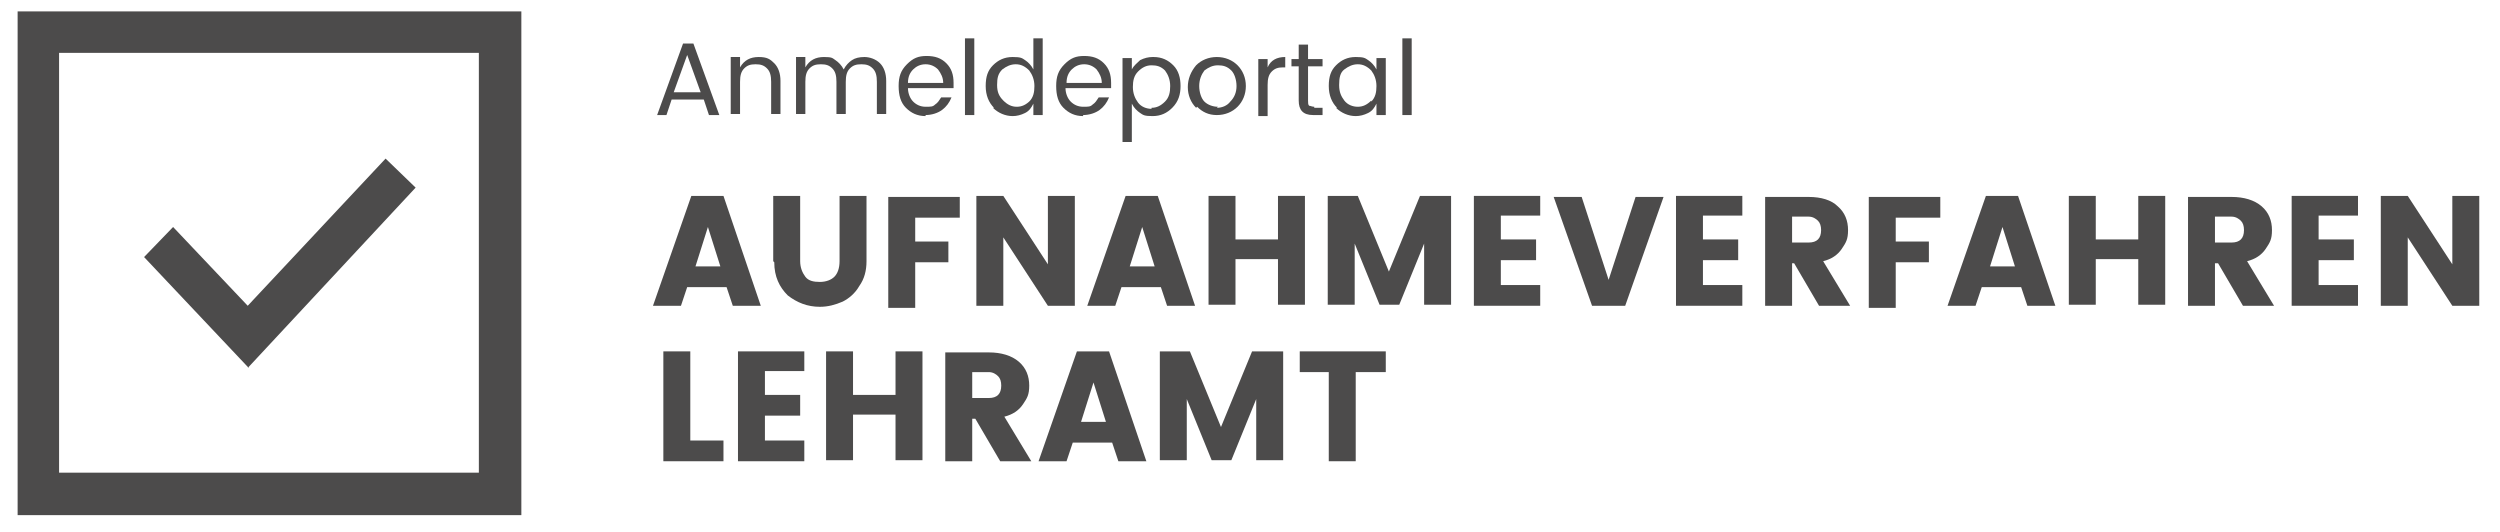 <?xml version="1.0" encoding="UTF-8"?>
<svg id="Ebene_1" xmlns="http://www.w3.org/2000/svg" width="85.1mm" height="18.1mm" baseProfile="tiny" version="1.2" viewBox="0 0 241.2 51.3">
  <!-- Generator: Adobe Illustrator 29.2.1, SVG Export Plug-In . SVG Version: 2.1.0 Build 116)  -->
  <g id="Gruppe_270">
    <path id="iconmonstr-checkbox-30" d="M24,35.5l-10.1-10.7,2.8-2.9,7.2,7.6,13.3-14.2,2.9,2.8-16.2,17.4ZM46.2,5.1v40.5H5.7V5.1h40.5ZM50.3,1.1H1.7v48.6h48.6V1.1Z" fill="#4c4b4b"/>
    <g id="Gruppe_3">
      <g id="Anmeldeportal" isolation="isolate">
        <g isolation="isolate">
          <path d="M68.4,11.1l-.5-1.5h-3.1l-.5,1.5h-.9l2.5-6.9h1l2.5,6.9h-.9ZM65,8.9h2.6l-1.3-3.6-1.3,3.6Z" fill="#4c4b4b"/>
          <path d="M71.4,5.6v.9c.4-.7,1-1,1.8-1s1.1.2,1.5.6c.4.4.6,1,.6,1.7v3.2h-.9v-3.1c0-.6-.1-1-.4-1.3-.3-.3-.6-.4-1.1-.4s-.8.1-1.1.4c-.3.3-.4.7-.4,1.3v3.1h-.9v-5.5h.9Z" fill="#4c4b4b"/>
          <path d="M77.7,5.6v.9c.4-.7,1-1,1.8-1s.8.1,1.1.3c.3.2.6.5.8.9.2-.4.5-.7.8-.9s.7-.3,1.2-.3,1.1.2,1.5.6c.4.4.6,1,.6,1.7v3.2h-.9v-3.1c0-.6-.1-1-.4-1.3-.3-.3-.6-.4-1.1-.4s-.8.1-1.1.4c-.3.3-.4.7-.4,1.3v3.1h-.9v-3.1c0-.6-.1-1-.4-1.3-.3-.3-.6-.4-1.1-.4s-.8.1-1.1.4c-.3.3-.4.7-.4,1.3v3.1h-.9v-5.5h.9Z" fill="#4c4b4b"/>
          <path d="M89.3,11.2c-.8,0-1.4-.3-1.9-.8-.5-.5-.7-1.2-.7-2.1s.2-1.5.8-2.1,1.1-.8,1.9-.8,1.4.2,1.9.7c.5.5.7,1.1.7,1.9s0,.4,0,.5h-4.4c0,.5.2,1,.5,1.3.3.3.7.5,1.2.5s.7,0,.9-.2c.3-.2.4-.4.6-.7h1c-.2.5-.5.9-.9,1.2s-1,.5-1.6.5ZM90.5,6.7c-.3-.3-.7-.5-1.2-.5s-.9.2-1.2.5c-.3.3-.5.7-.5,1.3h3.4c0-.5-.2-.9-.5-1.3Z" fill="#4c4b4b"/>
          <path d="M93.1,11.1V3.7h.9v7.4h-.9Z" fill="#4c4b4b"/>
          <path d="M95.9,10.4c-.5-.5-.8-1.2-.8-2.1s.2-1.5.7-2,1.1-.8,1.9-.8.9.1,1.2.3.6.5.8.9v-3h.9v7.4h-.9v-1.1c-.2.4-.4.7-.8.9s-.8.3-1.2.3c-.7,0-1.4-.3-1.9-.8ZM99.3,9.8c.4-.4.5-.9.5-1.5s-.2-1.1-.5-1.5c-.4-.4-.8-.6-1.3-.6s-.9.2-1.3.5c-.4.4-.5.8-.5,1.5s.2,1.1.6,1.5c.4.4.8.6,1.3.6s.9-.2,1.3-.6Z" fill="#4c4b4b"/>
          <path d="M104.5,11.2c-.8,0-1.4-.3-1.9-.8-.5-.5-.7-1.2-.7-2.1s.2-1.5.8-2.1,1.1-.8,1.9-.8,1.4.2,1.9.7c.5.5.7,1.1.7,1.9s0,.4,0,.5h-4.4c0,.5.2,1,.5,1.3.3.3.7.5,1.2.5s.7,0,.9-.2c.3-.2.4-.4.6-.7h1c-.2.5-.5.9-.9,1.2s-1,.5-1.6.5ZM105.8,6.7c-.3-.3-.7-.5-1.2-.5s-.9.2-1.2.5c-.3.3-.5.7-.5,1.3h3.4c0-.5-.2-.9-.5-1.3Z" fill="#4c4b4b"/>
          <path d="M111.3,5.5c.8,0,1.4.3,1.9.8s.7,1.2.7,2-.2,1.5-.8,2.1c-.5.5-1.1.8-1.9.8s-.9-.1-1.2-.3c-.3-.2-.6-.5-.8-.9v3.7h-.9V5.6h.9v1.1c.2-.4.5-.6.8-.9.4-.2.8-.3,1.2-.3ZM111.1,10.4c.5,0,.9-.2,1.3-.6.4-.4.5-.9.5-1.5s-.2-1.1-.5-1.5c-.4-.4-.8-.5-1.3-.5s-.9.2-1.3.6c-.4.4-.5.9-.5,1.5s.2,1.1.5,1.5.8.6,1.3.6Z" fill="#4c4b4b"/>
          <path d="M115.4,10.4c-.5-.5-.8-1.2-.8-2s.3-1.5.8-2.1c.5-.5,1.2-.8,2-.8s1.5.3,2,.8c.5.5.8,1.2.8,2s-.3,1.5-.8,2-1.2.8-2,.8-1.4-.3-1.9-.8ZM117.4,10.4c.5,0,1-.2,1.3-.6.4-.4.6-.9.6-1.5s-.2-1.2-.5-1.5c-.4-.4-.8-.5-1.3-.5s-.9.2-1.3.5c-.3.4-.5.9-.5,1.5s.2,1.2.5,1.5.8.5,1.3.5Z" fill="#4c4b4b"/>
          <path d="M122.3,5.6v.9c.3-.7.9-1,1.7-1v1h-.2c-.5,0-.8.1-1.1.4s-.4.7-.4,1.3v3h-.9v-5.5h.9Z" fill="#4c4b4b"/>
          <path d="M126.8,10.4h.8v.7h-.9c-1,0-1.4-.5-1.4-1.4v-3.3h-.7v-.7h.7v-1.4h.9v1.4h1.4v.7h-1.4v3.3c0,.2,0,.4.1.5.1,0,.3.1.5.1Z" fill="#4c4b4b"/>
          <path d="M129,10.4c-.5-.5-.8-1.2-.8-2.1s.2-1.5.7-2c.5-.5,1.1-.8,1.9-.8s.9.1,1.2.3c.3.2.6.5.8.9v-1.1h.9v5.5h-.9v-1.1c-.2.4-.4.7-.8.9-.4.2-.8.3-1.2.3-.7,0-1.4-.3-1.9-.8ZM132.3,9.8c.4-.4.5-.9.5-1.5s-.2-1.1-.5-1.5c-.4-.4-.8-.6-1.3-.6s-.9.2-1.3.5-.5.8-.5,1.5.2,1.1.5,1.5.8.6,1.3.6.9-.2,1.3-.6Z" fill="#4c4b4b"/>
          <path d="M135.3,11.1V3.7h.9v7.4h-.9Z" fill="#4c4b4b"/>
        </g>
      </g>
      <g id="Aufnahmeverfahren_Lehramt" isolation="isolate">
        <g isolation="isolate">
          <path d="M70.7,29.5l-.6-1.8h-3.8l-.6,1.8h-2.7l3.7-10.6h3.1l3.6,10.6h-2.7ZM67,25.7h2.5l-1.2-3.8-1.2,3.8Z" fill="#4c4b4b"/>
          <path d="M74.6,25.2v-6.3h2.6v6.3c0,.6.2,1.1.5,1.5s.8.5,1.4.5,1.1-.2,1.4-.5c.3-.3.5-.8.5-1.5v-6.3h2.6v6.3c0,.9-.2,1.7-.7,2.4-.4.7-1,1.2-1.6,1.5-.7.3-1.4.5-2.2.5-1.2,0-2.2-.4-3.1-1.1-.8-.8-1.3-1.8-1.3-3.2Z" fill="#4c4b4b"/>
          <path d="M85.7,29.5v-10.5h6.9v2h-4.3v2.3h3.2v2h-3.2v4.4h-2.6Z" fill="#4c4b4b"/>
          <path d="M101.1,18.9h2.6v10.6h-2.6l-4.3-6.6v6.6h-2.6v-10.6h2.6l4.3,6.6v-6.6Z" fill="#4c4b4b"/>
          <path d="M112.6,29.5l-.6-1.8h-3.8l-.6,1.8h-2.7l3.7-10.6h3.1l3.6,10.6h-2.7ZM108.9,25.7h2.5l-1.2-3.8-1.2,3.8Z" fill="#4c4b4b"/>
          <path d="M123.3,18.9h2.6v10.5h-2.6v-4.4h-4.1v4.4h-2.6v-10.5h2.6v4.2h4.1v-4.2Z" fill="#4c4b4b"/>
          <path d="M140,18.9v10.5h-2.6v-5.9l-2.4,5.9h-1.9l-2.4-5.9v5.9h-2.6v-10.5h2.9l3,7.3,3-7.3h2.9Z" fill="#4c4b4b"/>
          <path d="M148.6,18.9v1.9h-3.8v2.3h3.4v2h-3.4v2.4h3.8v2h-6.4v-10.6h6.4Z" fill="#4c4b4b"/>
          <path d="M153.6,29.5l-3.7-10.5h2.7l2.6,8,2.6-8h2.7l-3.7,10.5h-3.2Z" fill="#4c4b4b"/>
          <path d="M168.1,18.9v1.9h-3.8v2.3h3.4v2h-3.4v2.4h3.8v2h-6.4v-10.6h6.4Z" fill="#4c4b4b"/>
          <path d="M172.9,25.4v4.1h-2.6v-10.5h4.2c1.2,0,2.2.3,2.8.9.7.6,1,1.4,1,2.3s-.2,1.2-.6,1.8c-.4.6-1,1-1.8,1.2l2.6,4.3h-3l-2.4-4.1h-.3ZM172.9,20.9v2.5h1.6c.4,0,.7-.1.9-.3.2-.2.3-.5.3-.9s-.1-.7-.3-.9c-.2-.2-.5-.4-.9-.4h-1.6Z" fill="#4c4b4b"/>
          <path d="M180.3,29.5v-10.5h6.9v2h-4.3v2.3h3.2v2h-3.2v4.4h-2.6Z" fill="#4c4b4b"/>
          <path d="M195.6,29.5l-.6-1.8h-3.8l-.6,1.8h-2.7l3.7-10.6h3.1l3.6,10.6h-2.7ZM191.9,25.7h2.5l-1.2-3.8-1.2,3.8Z" fill="#4c4b4b"/>
          <path d="M206.3,18.9h2.6v10.5h-2.6v-4.4h-4.1v4.4h-2.6v-10.5h2.6v4.2h4.1v-4.2Z" fill="#4c4b4b"/>
          <path d="M213.7,25.4v4.1h-2.6v-10.5h4.2c1.2,0,2.2.3,2.9.9.7.6,1,1.4,1,2.3s-.2,1.2-.6,1.8-1,1-1.8,1.2l2.6,4.3h-3l-2.4-4.1h-.3ZM213.7,20.9v2.5h1.6c.4,0,.7-.1.9-.3.2-.2.3-.5.3-.9s-.1-.7-.3-.9c-.2-.2-.5-.4-.9-.4h-1.6Z" fill="#4c4b4b"/>
          <path d="M227.5,18.9v1.9h-3.8v2.3h3.4v2h-3.4v2.4h3.8v2h-6.4v-10.6h6.4Z" fill="#4c4b4b"/>
          <path d="M236.6,18.9h2.6v10.6h-2.6l-4.3-6.6v6.6h-2.6v-10.6h2.6l4.3,6.6v-6.6Z" fill="#4c4b4b"/>
        </g>
        <g isolation="isolate">
          <path d="M64,33.9h2.6v8.6h3.2v2h-5.8v-10.5Z" fill="#4c4b4b"/>
          <path d="M77.6,33.9v1.9h-3.8v2.3h3.4v2h-3.4v2.4h3.8v2h-6.4v-10.6h6.4Z" fill="#4c4b4b"/>
          <path d="M86.4,33.9h2.6v10.5h-2.6v-4.4h-4.1v4.4h-2.6v-10.5h2.6v4.2h4.1v-4.2Z" fill="#4c4b4b"/>
          <path d="M93.8,40.4v4.1h-2.6v-10.5h4.2c1.2,0,2.2.3,2.9.9s1,1.4,1,2.3-.2,1.2-.6,1.8c-.4.6-1,1-1.8,1.2l2.6,4.3h-3l-2.4-4.1h-.3ZM93.8,35.9v2.5h1.6c.4,0,.7-.1.9-.3.2-.2.3-.5.3-.9s-.1-.7-.3-.9c-.2-.2-.5-.4-.9-.4h-1.6Z" fill="#4c4b4b"/>
          <path d="M107.9,44.5l-.6-1.8h-3.8l-.6,1.8h-2.7l3.7-10.6h3.1l3.6,10.6h-2.7ZM104.2,40.7h2.5l-1.2-3.8-1.2,3.8Z" fill="#4c4b4b"/>
          <path d="M123.8,33.9v10.5h-2.6v-5.9l-2.4,5.9h-1.9l-2.4-5.9v5.9h-2.6v-10.5h2.9l3,7.3,3-7.3h2.9Z" fill="#4c4b4b"/>
          <path d="M125.4,35.9v-2h8.3v2h-2.9v8.6h-2.6v-8.6h-2.9Z" fill="#4c4b4b"/>
        </g>
      </g>
    </g>
  </g>
</svg>